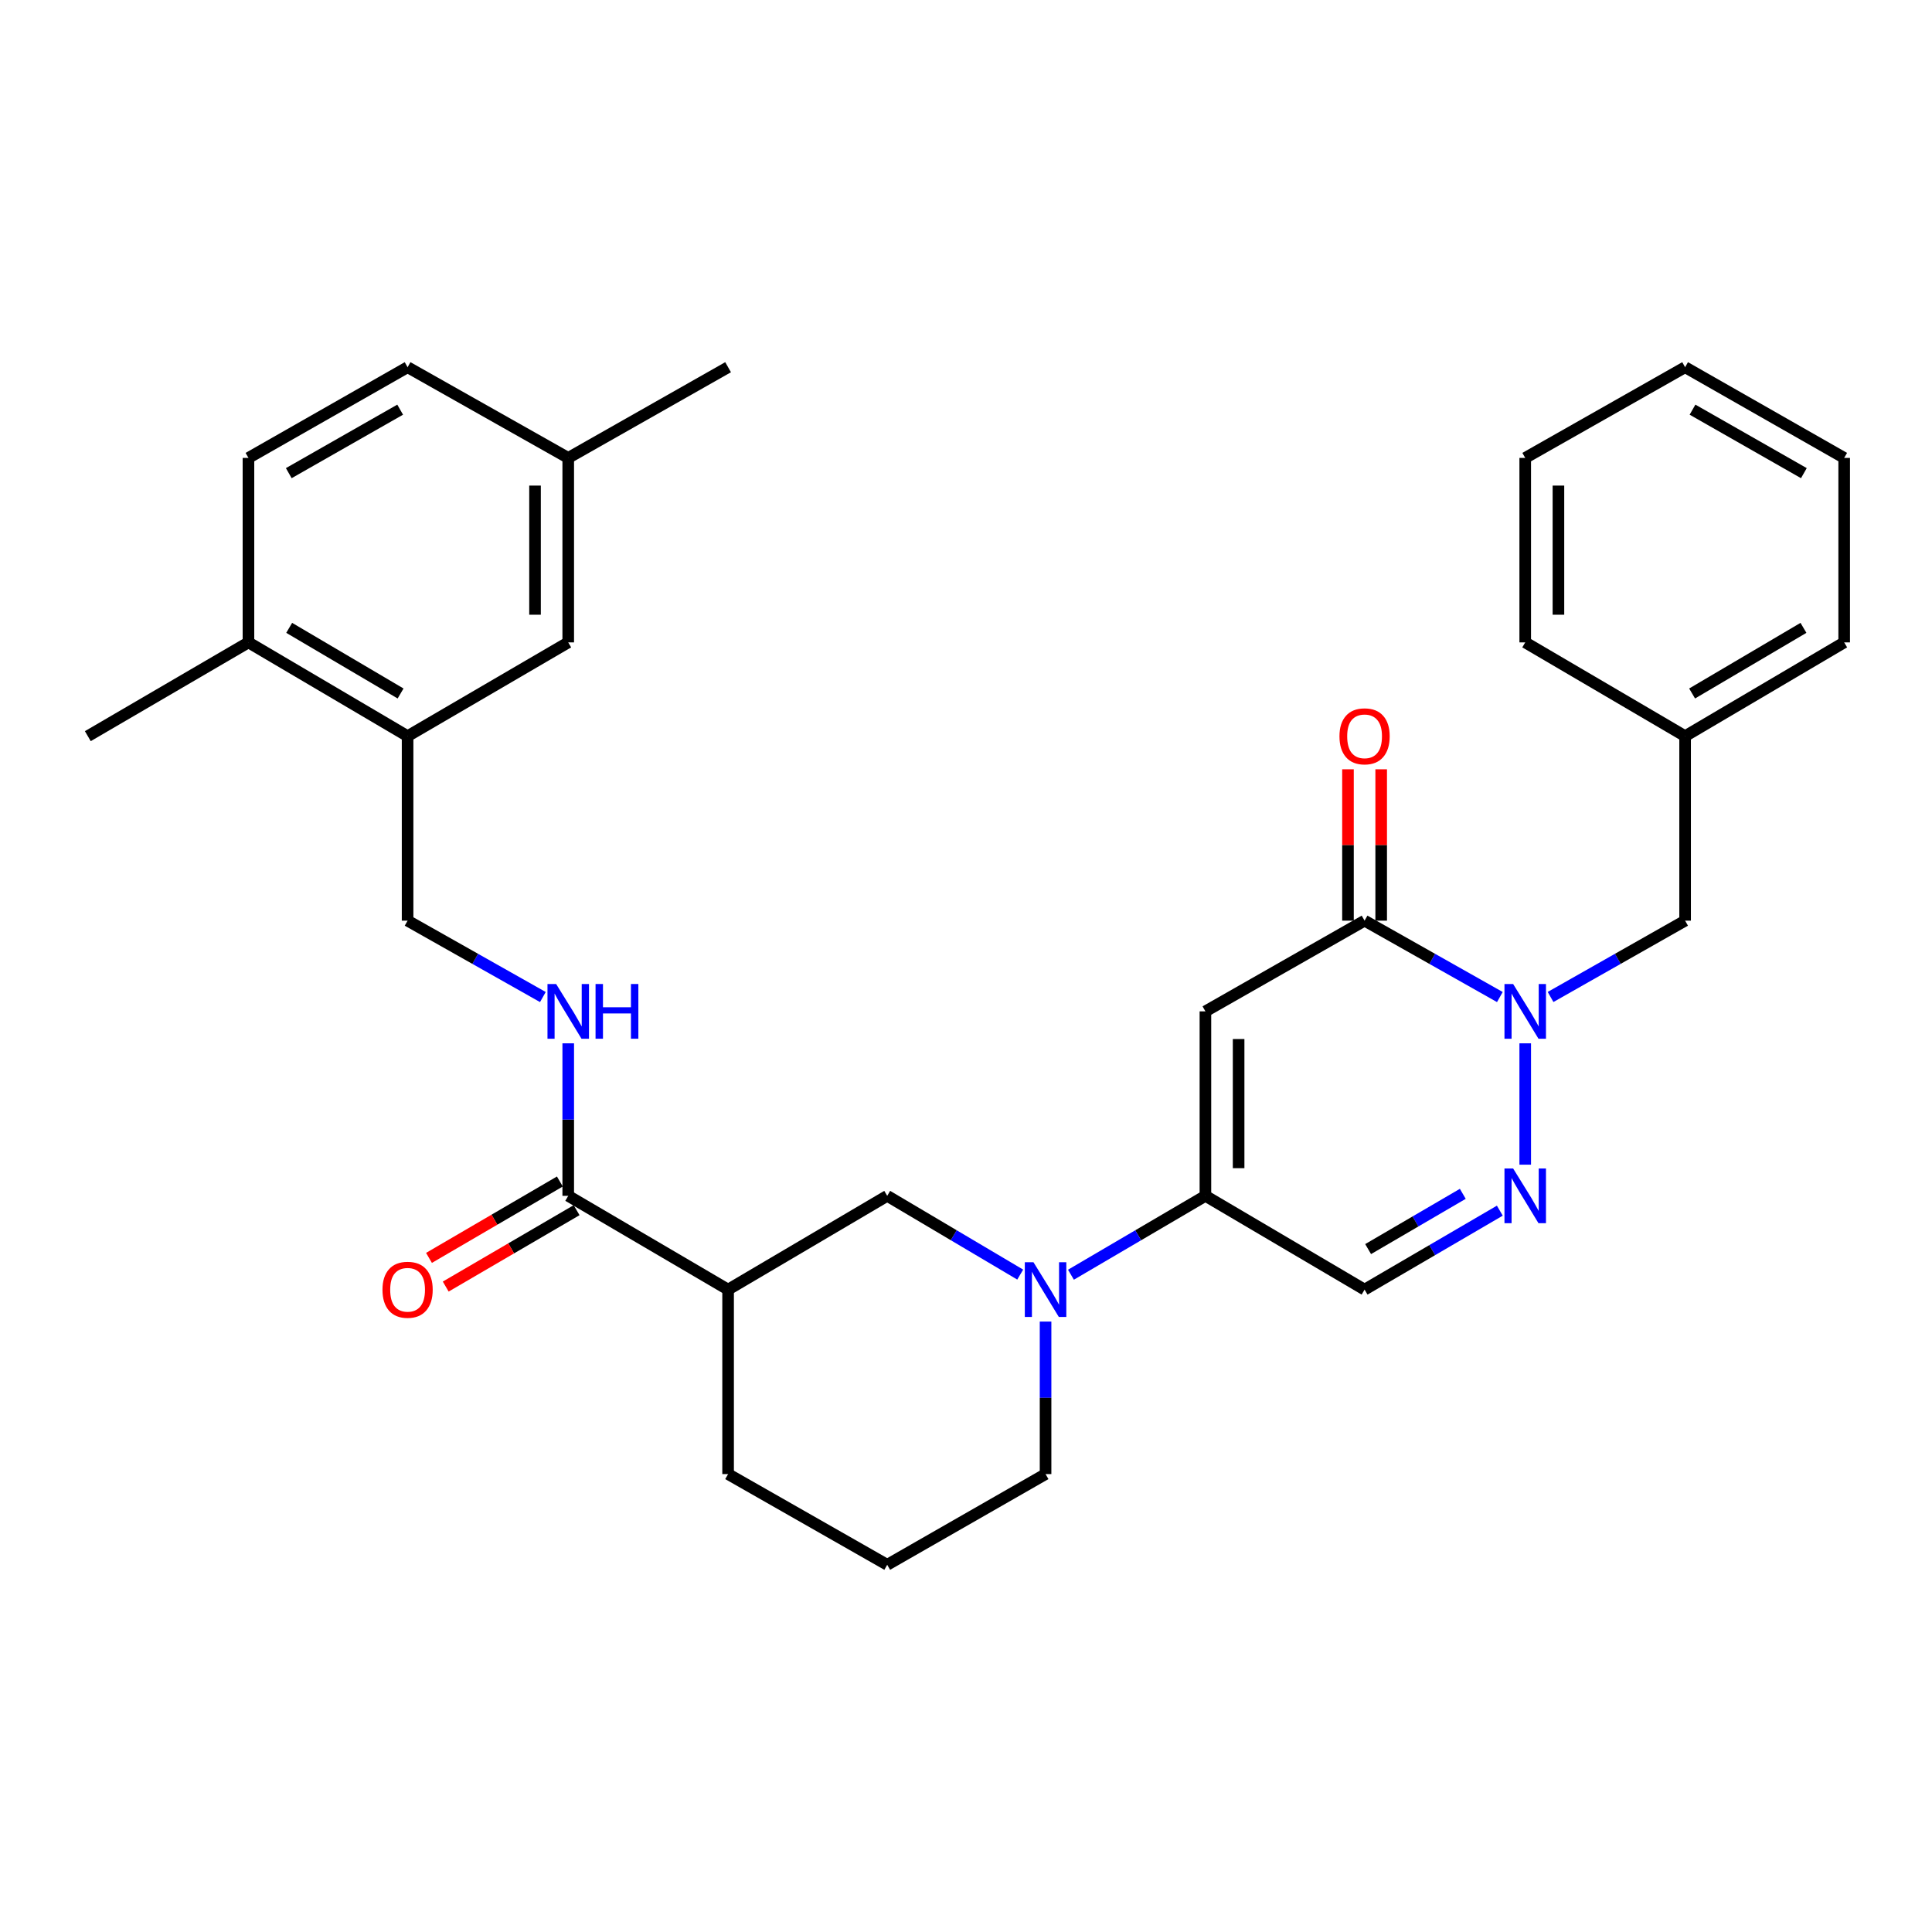 <?xml version='1.0' encoding='iso-8859-1'?>
<svg version='1.1' baseProfile='full'
              xmlns='http://www.w3.org/2000/svg'
                      xmlns:rdkit='http://www.rdkit.org/xml'
                      xmlns:xlink='http://www.w3.org/1999/xlink'
                  xml:space='preserve'
width='1000px' height='1000px' viewBox='0 0 1000 1000'>
<!-- END OF HEADER -->
<rect style='opacity:1.0;fill:#FFFFFF;stroke:none' width='1000' height='1000' x='0' y='0'> </rect>
<path class='bond-1' d='M 623.92,523.48 L 706.304,476.53' style='fill:none;fill-rule:evenodd;stroke:#000000;stroke-width:6px;stroke-linecap:butt;stroke-linejoin:miter;stroke-opacity:1' />
<path class='bond-2' d='M 623.92,523.48 L 623.92,618.964' style='fill:none;fill-rule:evenodd;stroke:#000000;stroke-width:6px;stroke-linecap:butt;stroke-linejoin:miter;stroke-opacity:1' />
<path class='bond-2' d='M 641.107,537.802 L 641.107,604.642' style='fill:none;fill-rule:evenodd;stroke:#000000;stroke-width:6px;stroke-linecap:butt;stroke-linejoin:miter;stroke-opacity:1' />
<path class='bond-0' d='M 776.325,516.067 L 741.315,496.299' style='fill:none;fill-rule:evenodd;stroke:#0000FF;stroke-width:6px;stroke-linecap:butt;stroke-linejoin:miter;stroke-opacity:1' />
<path class='bond-0' d='M 741.315,496.299 L 706.304,476.53' style='fill:none;fill-rule:evenodd;stroke:#000000;stroke-width:6px;stroke-linecap:butt;stroke-linejoin:miter;stroke-opacity:1' />
<path class='bond-11' d='M 802.571,516.037 L 837.39,496.284' style='fill:none;fill-rule:evenodd;stroke:#0000FF;stroke-width:6px;stroke-linecap:butt;stroke-linejoin:miter;stroke-opacity:1' />
<path class='bond-11' d='M 837.39,496.284 L 872.209,476.53' style='fill:none;fill-rule:evenodd;stroke:#000000;stroke-width:6px;stroke-linecap:butt;stroke-linejoin:miter;stroke-opacity:1' />
<path class='bond-31' d='M 789.452,540.027 L 789.452,602.831' style='fill:none;fill-rule:evenodd;stroke:#0000FF;stroke-width:6px;stroke-linecap:butt;stroke-linejoin:miter;stroke-opacity:1' />
<path class='bond-12' d='M 714.898,476.53 L 714.898,437.356' style='fill:none;fill-rule:evenodd;stroke:#000000;stroke-width:6px;stroke-linecap:butt;stroke-linejoin:miter;stroke-opacity:1' />
<path class='bond-12' d='M 714.898,437.356 L 714.898,398.183' style='fill:none;fill-rule:evenodd;stroke:#FF0000;stroke-width:6px;stroke-linecap:butt;stroke-linejoin:miter;stroke-opacity:1' />
<path class='bond-12' d='M 697.711,476.53 L 697.711,437.356' style='fill:none;fill-rule:evenodd;stroke:#000000;stroke-width:6px;stroke-linecap:butt;stroke-linejoin:miter;stroke-opacity:1' />
<path class='bond-12' d='M 697.711,437.356 L 697.711,398.183' style='fill:none;fill-rule:evenodd;stroke:#FF0000;stroke-width:6px;stroke-linecap:butt;stroke-linejoin:miter;stroke-opacity:1' />
<path class='bond-4' d='M 623.92,618.964 L 589.12,639.378' style='fill:none;fill-rule:evenodd;stroke:#000000;stroke-width:6px;stroke-linecap:butt;stroke-linejoin:miter;stroke-opacity:1' />
<path class='bond-4' d='M 589.12,639.378 L 554.321,659.792' style='fill:none;fill-rule:evenodd;stroke:#0000FF;stroke-width:6px;stroke-linecap:butt;stroke-linejoin:miter;stroke-opacity:1' />
<path class='bond-5' d='M 623.92,618.964 L 706.304,667.499' style='fill:none;fill-rule:evenodd;stroke:#000000;stroke-width:6px;stroke-linecap:butt;stroke-linejoin:miter;stroke-opacity:1' />
<path class='bond-3' d='M 776.305,626.638 L 741.305,647.069' style='fill:none;fill-rule:evenodd;stroke:#0000FF;stroke-width:6px;stroke-linecap:butt;stroke-linejoin:miter;stroke-opacity:1' />
<path class='bond-3' d='M 741.305,647.069 L 706.304,667.499' style='fill:none;fill-rule:evenodd;stroke:#000000;stroke-width:6px;stroke-linecap:butt;stroke-linejoin:miter;stroke-opacity:1' />
<path class='bond-3' d='M 757.141,617.924 L 732.64,632.225' style='fill:none;fill-rule:evenodd;stroke:#0000FF;stroke-width:6px;stroke-linecap:butt;stroke-linejoin:miter;stroke-opacity:1' />
<path class='bond-3' d='M 732.64,632.225 L 708.14,646.527' style='fill:none;fill-rule:evenodd;stroke:#000000;stroke-width:6px;stroke-linecap:butt;stroke-linejoin:miter;stroke-opacity:1' />
<path class='bond-8' d='M 528.061,659.729 L 493.64,639.347' style='fill:none;fill-rule:evenodd;stroke:#0000FF;stroke-width:6px;stroke-linecap:butt;stroke-linejoin:miter;stroke-opacity:1' />
<path class='bond-8' d='M 493.64,639.347 L 459.218,618.964' style='fill:none;fill-rule:evenodd;stroke:#000000;stroke-width:6px;stroke-linecap:butt;stroke-linejoin:miter;stroke-opacity:1' />
<path class='bond-19' d='M 541.183,684.046 L 541.183,723.515' style='fill:none;fill-rule:evenodd;stroke:#0000FF;stroke-width:6px;stroke-linecap:butt;stroke-linejoin:miter;stroke-opacity:1' />
<path class='bond-19' d='M 541.183,723.515 L 541.183,762.984' style='fill:none;fill-rule:evenodd;stroke:#000000;stroke-width:6px;stroke-linecap:butt;stroke-linejoin:miter;stroke-opacity:1' />
<path class='bond-6' d='M 376.863,667.499 L 459.218,618.964' style='fill:none;fill-rule:evenodd;stroke:#000000;stroke-width:6px;stroke-linecap:butt;stroke-linejoin:miter;stroke-opacity:1' />
<path class='bond-7' d='M 376.863,667.499 L 294.116,618.964' style='fill:none;fill-rule:evenodd;stroke:#000000;stroke-width:6px;stroke-linecap:butt;stroke-linejoin:miter;stroke-opacity:1' />
<path class='bond-32' d='M 376.863,667.499 L 376.863,762.984' style='fill:none;fill-rule:evenodd;stroke:#000000;stroke-width:6px;stroke-linecap:butt;stroke-linejoin:miter;stroke-opacity:1' />
<path class='bond-9' d='M 294.116,618.964 L 294.116,579.496' style='fill:none;fill-rule:evenodd;stroke:#000000;stroke-width:6px;stroke-linecap:butt;stroke-linejoin:miter;stroke-opacity:1' />
<path class='bond-9' d='M 294.116,579.496 L 294.116,540.027' style='fill:none;fill-rule:evenodd;stroke:#0000FF;stroke-width:6px;stroke-linecap:butt;stroke-linejoin:miter;stroke-opacity:1' />
<path class='bond-15' d='M 289.784,611.543 L 255.913,631.313' style='fill:none;fill-rule:evenodd;stroke:#000000;stroke-width:6px;stroke-linecap:butt;stroke-linejoin:miter;stroke-opacity:1' />
<path class='bond-15' d='M 255.913,631.313 L 222.042,651.084' style='fill:none;fill-rule:evenodd;stroke:#FF0000;stroke-width:6px;stroke-linecap:butt;stroke-linejoin:miter;stroke-opacity:1' />
<path class='bond-15' d='M 298.448,626.386 L 264.577,646.157' style='fill:none;fill-rule:evenodd;stroke:#000000;stroke-width:6px;stroke-linecap:butt;stroke-linejoin:miter;stroke-opacity:1' />
<path class='bond-15' d='M 264.577,646.157 L 230.707,665.928' style='fill:none;fill-rule:evenodd;stroke:#FF0000;stroke-width:6px;stroke-linecap:butt;stroke-linejoin:miter;stroke-opacity:1' />
<path class='bond-13' d='M 280.989,516.067 L 245.978,496.299' style='fill:none;fill-rule:evenodd;stroke:#0000FF;stroke-width:6px;stroke-linecap:butt;stroke-linejoin:miter;stroke-opacity:1' />
<path class='bond-13' d='M 245.978,496.299 L 210.968,476.53' style='fill:none;fill-rule:evenodd;stroke:#000000;stroke-width:6px;stroke-linecap:butt;stroke-linejoin:miter;stroke-opacity:1' />
<path class='bond-10' d='M 210.968,381.036 L 210.968,476.53' style='fill:none;fill-rule:evenodd;stroke:#000000;stroke-width:6px;stroke-linecap:butt;stroke-linejoin:miter;stroke-opacity:1' />
<path class='bond-14' d='M 210.968,381.036 L 128.603,332.501' style='fill:none;fill-rule:evenodd;stroke:#000000;stroke-width:6px;stroke-linecap:butt;stroke-linejoin:miter;stroke-opacity:1' />
<path class='bond-14' d='M 207.339,358.948 L 149.683,324.973' style='fill:none;fill-rule:evenodd;stroke:#000000;stroke-width:6px;stroke-linecap:butt;stroke-linejoin:miter;stroke-opacity:1' />
<path class='bond-16' d='M 210.968,381.036 L 294.116,332.501' style='fill:none;fill-rule:evenodd;stroke:#000000;stroke-width:6px;stroke-linecap:butt;stroke-linejoin:miter;stroke-opacity:1' />
<path class='bond-20' d='M 872.209,476.53 L 872.209,381.036' style='fill:none;fill-rule:evenodd;stroke:#000000;stroke-width:6px;stroke-linecap:butt;stroke-linejoin:miter;stroke-opacity:1' />
<path class='bond-17' d='M 128.603,332.501 L 128.603,237.016' style='fill:none;fill-rule:evenodd;stroke:#000000;stroke-width:6px;stroke-linecap:butt;stroke-linejoin:miter;stroke-opacity:1' />
<path class='bond-24' d='M 128.603,332.501 L 45.455,381.036' style='fill:none;fill-rule:evenodd;stroke:#000000;stroke-width:6px;stroke-linecap:butt;stroke-linejoin:miter;stroke-opacity:1' />
<path class='bond-18' d='M 294.116,332.501 L 294.116,237.016' style='fill:none;fill-rule:evenodd;stroke:#000000;stroke-width:6px;stroke-linecap:butt;stroke-linejoin:miter;stroke-opacity:1' />
<path class='bond-18' d='M 276.929,318.178 L 276.929,251.339' style='fill:none;fill-rule:evenodd;stroke:#000000;stroke-width:6px;stroke-linecap:butt;stroke-linejoin:miter;stroke-opacity:1' />
<path class='bond-34' d='M 128.603,237.016 L 210.968,190.066' style='fill:none;fill-rule:evenodd;stroke:#000000;stroke-width:6px;stroke-linecap:butt;stroke-linejoin:miter;stroke-opacity:1' />
<path class='bond-34' d='M 149.469,244.905 L 207.124,212.04' style='fill:none;fill-rule:evenodd;stroke:#000000;stroke-width:6px;stroke-linecap:butt;stroke-linejoin:miter;stroke-opacity:1' />
<path class='bond-21' d='M 294.116,237.016 L 210.968,190.066' style='fill:none;fill-rule:evenodd;stroke:#000000;stroke-width:6px;stroke-linecap:butt;stroke-linejoin:miter;stroke-opacity:1' />
<path class='bond-25' d='M 294.116,237.016 L 376.863,190.066' style='fill:none;fill-rule:evenodd;stroke:#000000;stroke-width:6px;stroke-linecap:butt;stroke-linejoin:miter;stroke-opacity:1' />
<path class='bond-23' d='M 541.183,762.984 L 459.218,809.934' style='fill:none;fill-rule:evenodd;stroke:#000000;stroke-width:6px;stroke-linecap:butt;stroke-linejoin:miter;stroke-opacity:1' />
<path class='bond-26' d='M 872.209,381.036 L 954.545,332.501' style='fill:none;fill-rule:evenodd;stroke:#000000;stroke-width:6px;stroke-linecap:butt;stroke-linejoin:miter;stroke-opacity:1' />
<path class='bond-26' d='M 875.832,358.949 L 933.467,324.975' style='fill:none;fill-rule:evenodd;stroke:#000000;stroke-width:6px;stroke-linecap:butt;stroke-linejoin:miter;stroke-opacity:1' />
<path class='bond-27' d='M 872.209,381.036 L 789.452,332.501' style='fill:none;fill-rule:evenodd;stroke:#000000;stroke-width:6px;stroke-linecap:butt;stroke-linejoin:miter;stroke-opacity:1' />
<path class='bond-22' d='M 376.863,762.984 L 459.218,809.934' style='fill:none;fill-rule:evenodd;stroke:#000000;stroke-width:6px;stroke-linecap:butt;stroke-linejoin:miter;stroke-opacity:1' />
<path class='bond-29' d='M 954.545,332.501 L 954.545,237.016' style='fill:none;fill-rule:evenodd;stroke:#000000;stroke-width:6px;stroke-linecap:butt;stroke-linejoin:miter;stroke-opacity:1' />
<path class='bond-28' d='M 789.452,332.501 L 789.452,237.016' style='fill:none;fill-rule:evenodd;stroke:#000000;stroke-width:6px;stroke-linecap:butt;stroke-linejoin:miter;stroke-opacity:1' />
<path class='bond-28' d='M 806.64,318.178 L 806.64,251.339' style='fill:none;fill-rule:evenodd;stroke:#000000;stroke-width:6px;stroke-linecap:butt;stroke-linejoin:miter;stroke-opacity:1' />
<path class='bond-30' d='M 789.452,237.016 L 872.209,190.066' style='fill:none;fill-rule:evenodd;stroke:#000000;stroke-width:6px;stroke-linecap:butt;stroke-linejoin:miter;stroke-opacity:1' />
<path class='bond-33' d='M 954.545,237.016 L 872.209,190.066' style='fill:none;fill-rule:evenodd;stroke:#000000;stroke-width:6px;stroke-linecap:butt;stroke-linejoin:miter;stroke-opacity:1' />
<path class='bond-33' d='M 933.681,244.904 L 876.046,212.039' style='fill:none;fill-rule:evenodd;stroke:#000000;stroke-width:6px;stroke-linecap:butt;stroke-linejoin:miter;stroke-opacity:1' />
<path  class='atom-1' d='M 783.192 509.32
L 792.472 524.32
Q 793.392 525.8, 794.872 528.48
Q 796.352 531.16, 796.432 531.32
L 796.432 509.32
L 800.192 509.32
L 800.192 537.64
L 796.312 537.64
L 786.352 521.24
Q 785.192 519.32, 783.952 517.12
Q 782.752 514.92, 782.392 514.24
L 782.392 537.64
L 778.712 537.64
L 778.712 509.32
L 783.192 509.32
' fill='#0000FF'/>
<path  class='atom-4' d='M 783.192 604.804
L 792.472 619.804
Q 793.392 621.284, 794.872 623.964
Q 796.352 626.644, 796.432 626.804
L 796.432 604.804
L 800.192 604.804
L 800.192 633.124
L 796.312 633.124
L 786.352 616.724
Q 785.192 614.804, 783.952 612.604
Q 782.752 610.404, 782.392 609.724
L 782.392 633.124
L 778.712 633.124
L 778.712 604.804
L 783.192 604.804
' fill='#0000FF'/>
<path  class='atom-5' d='M 534.923 653.339
L 544.203 668.339
Q 545.123 669.819, 546.603 672.499
Q 548.083 675.179, 548.163 675.339
L 548.163 653.339
L 551.923 653.339
L 551.923 681.659
L 548.043 681.659
L 538.083 665.259
Q 536.923 663.339, 535.683 661.139
Q 534.483 658.939, 534.123 658.259
L 534.123 681.659
L 530.443 681.659
L 530.443 653.339
L 534.923 653.339
' fill='#0000FF'/>
<path  class='atom-10' d='M 287.856 509.32
L 297.136 524.32
Q 298.056 525.8, 299.536 528.48
Q 301.016 531.16, 301.096 531.32
L 301.096 509.32
L 304.856 509.32
L 304.856 537.64
L 300.976 537.64
L 291.016 521.24
Q 289.856 519.32, 288.616 517.12
Q 287.416 514.92, 287.056 514.24
L 287.056 537.64
L 283.376 537.64
L 283.376 509.32
L 287.856 509.32
' fill='#0000FF'/>
<path  class='atom-10' d='M 308.256 509.32
L 312.096 509.32
L 312.096 521.36
L 326.576 521.36
L 326.576 509.32
L 330.416 509.32
L 330.416 537.64
L 326.576 537.64
L 326.576 524.56
L 312.096 524.56
L 312.096 537.64
L 308.256 537.64
L 308.256 509.32
' fill='#0000FF'/>
<path  class='atom-13' d='M 693.304 381.116
Q 693.304 374.316, 696.664 370.516
Q 700.024 366.716, 706.304 366.716
Q 712.584 366.716, 715.944 370.516
Q 719.304 374.316, 719.304 381.116
Q 719.304 387.996, 715.904 391.916
Q 712.504 395.796, 706.304 395.796
Q 700.064 395.796, 696.664 391.916
Q 693.304 388.036, 693.304 381.116
M 706.304 392.596
Q 710.624 392.596, 712.944 389.716
Q 715.304 386.796, 715.304 381.116
Q 715.304 375.556, 712.944 372.756
Q 710.624 369.916, 706.304 369.916
Q 701.984 369.916, 699.624 372.716
Q 697.304 375.516, 697.304 381.116
Q 697.304 386.836, 699.624 389.716
Q 701.984 392.596, 706.304 392.596
' fill='#FF0000'/>
<path  class='atom-16' d='M 197.968 667.579
Q 197.968 660.779, 201.328 656.979
Q 204.688 653.179, 210.968 653.179
Q 217.248 653.179, 220.608 656.979
Q 223.968 660.779, 223.968 667.579
Q 223.968 674.459, 220.568 678.379
Q 217.168 682.259, 210.968 682.259
Q 204.728 682.259, 201.328 678.379
Q 197.968 674.499, 197.968 667.579
M 210.968 679.059
Q 215.288 679.059, 217.608 676.179
Q 219.968 673.259, 219.968 667.579
Q 219.968 662.019, 217.608 659.219
Q 215.288 656.379, 210.968 656.379
Q 206.648 656.379, 204.288 659.179
Q 201.968 661.979, 201.968 667.579
Q 201.968 673.299, 204.288 676.179
Q 206.648 679.059, 210.968 679.059
' fill='#FF0000'/>
</svg>
